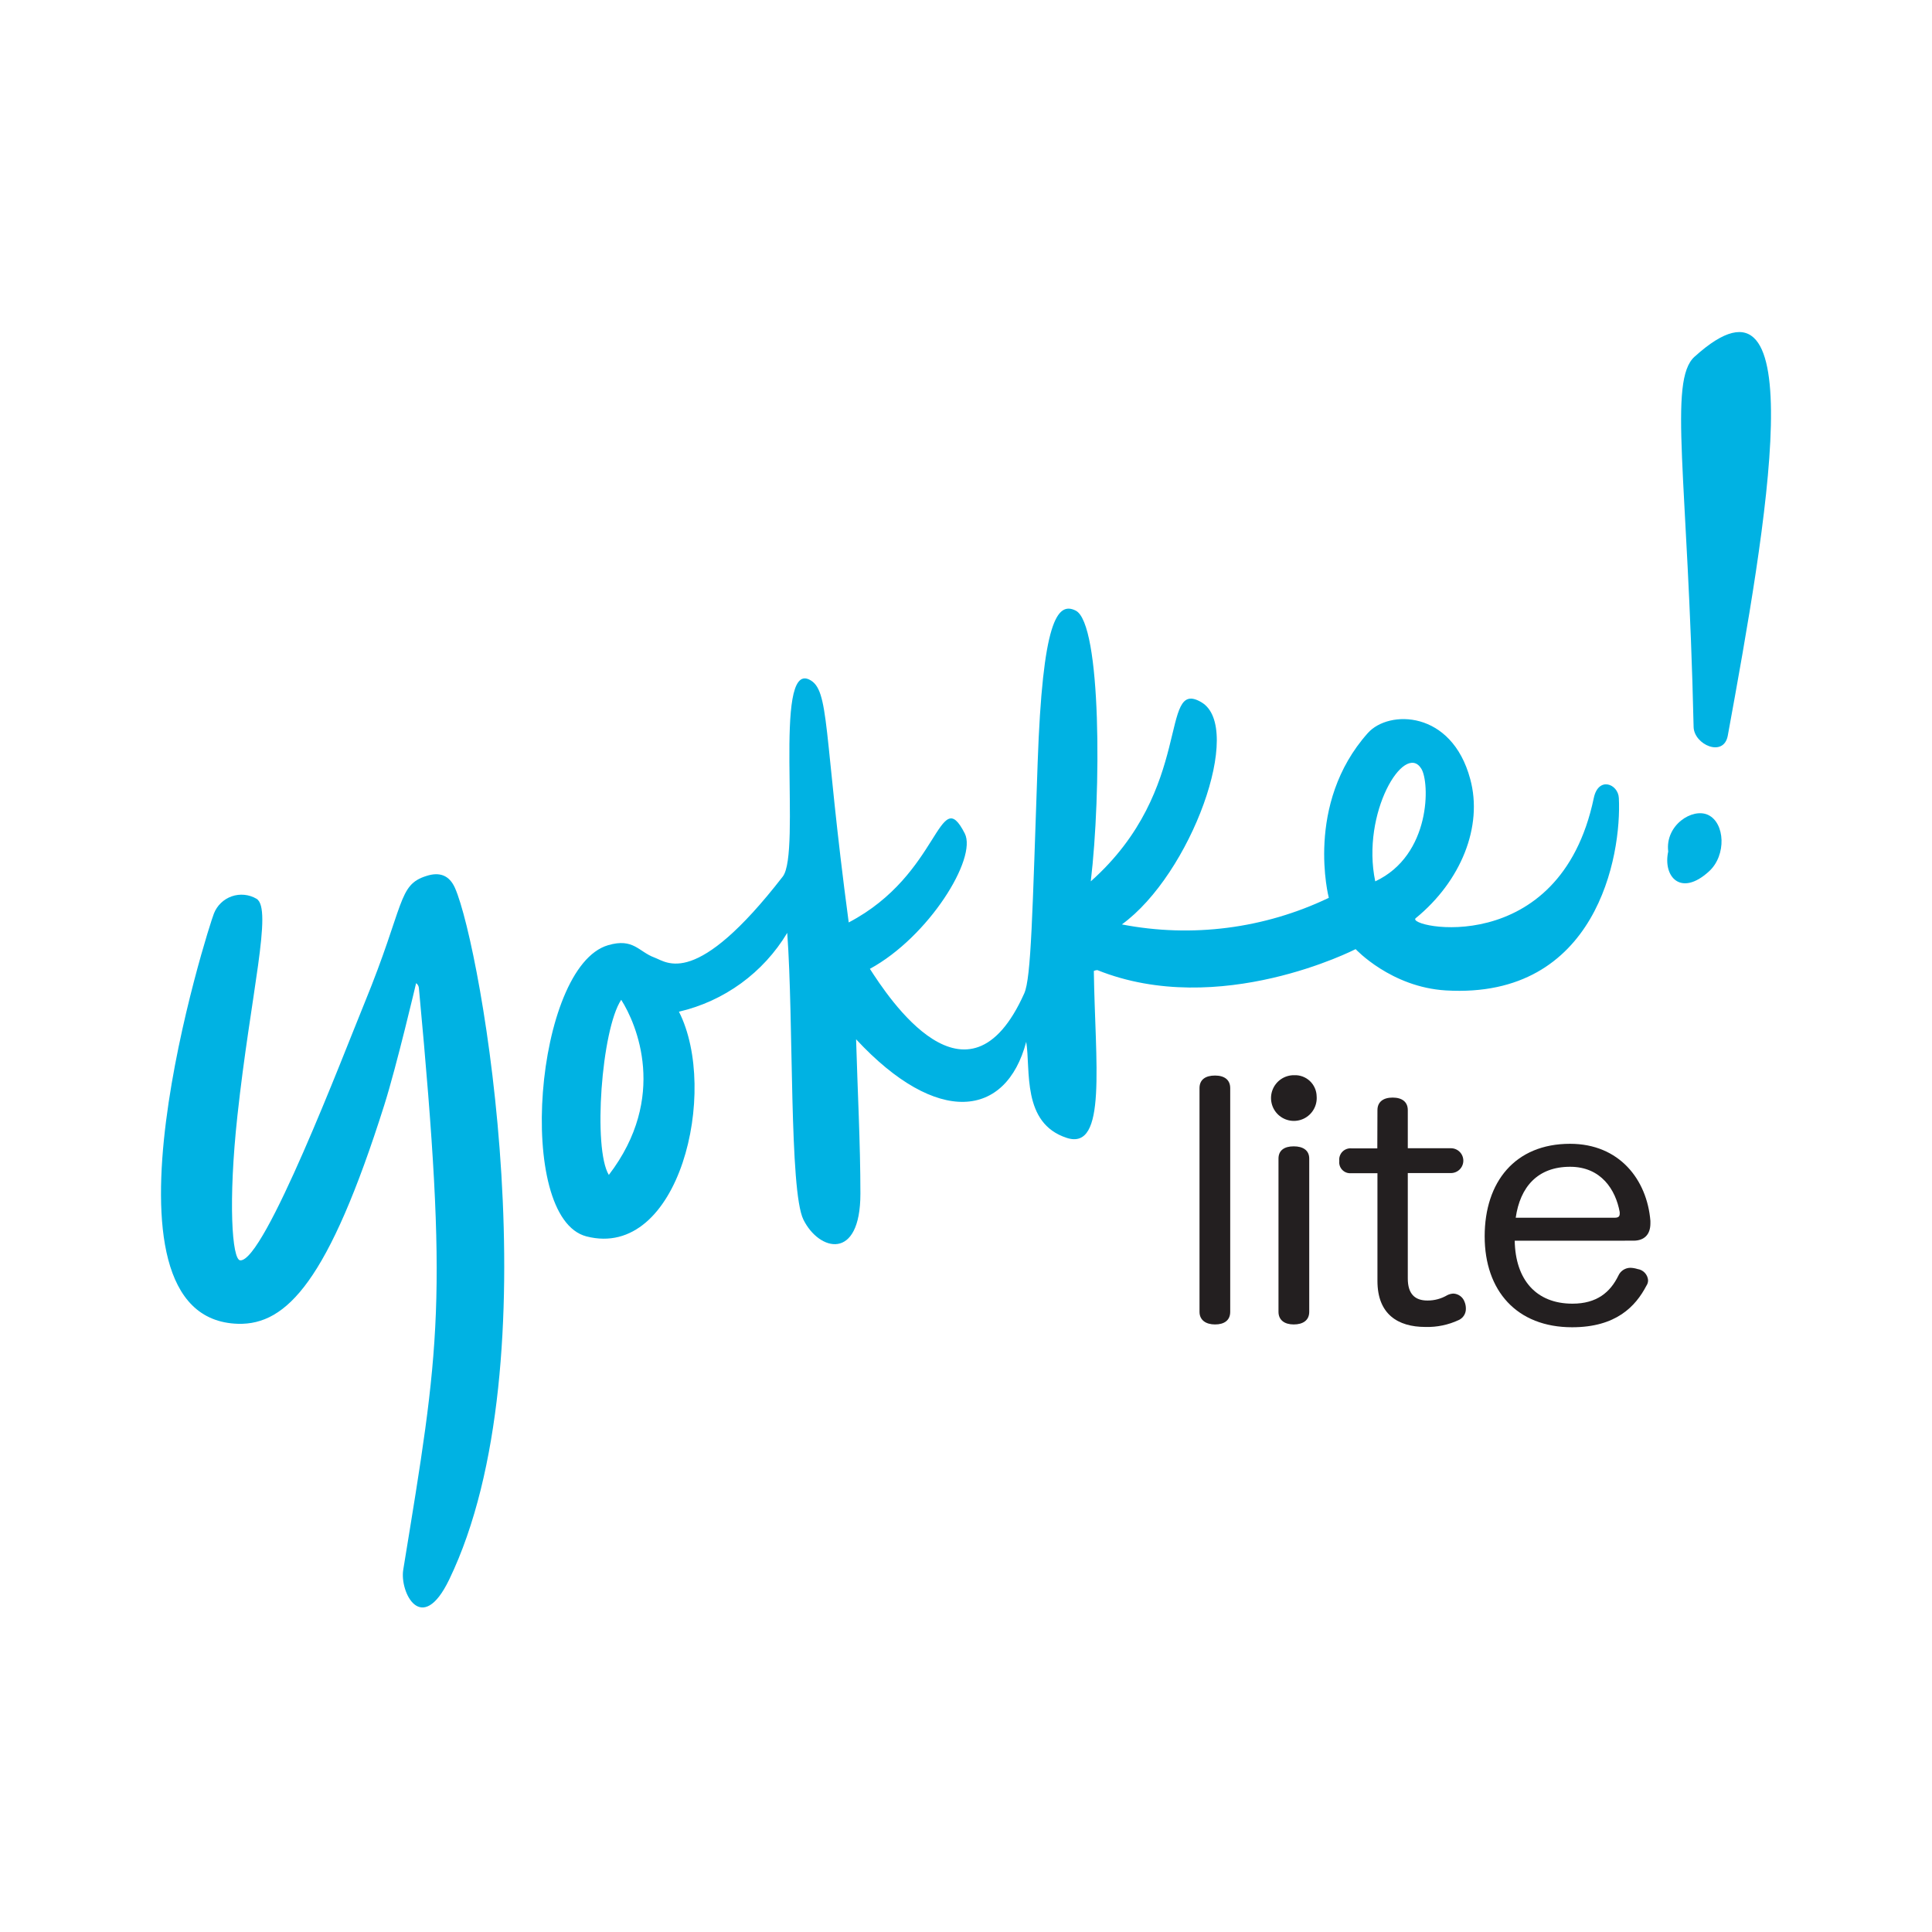 <svg width="192" height="192" viewBox="0 0 192 192" fill="none" xmlns="http://www.w3.org/2000/svg">
<path d="M119.206 108.138C119.206 107.281 119.81 106.886 120.748 106.886C121.687 106.886 122.257 107.315 122.257 108.138V130.367C122.257 131.224 121.652 131.622 120.748 131.622C119.844 131.622 119.206 131.194 119.206 130.367V108.138Z" fill="#231F20"/>
<path d="M130.847 108.947C130.883 109.403 130.78 109.859 130.551 110.255C130.323 110.652 129.981 110.97 129.569 111.169C129.157 111.367 128.695 111.437 128.243 111.368C127.791 111.3 127.37 111.096 127.035 110.785C126.701 110.473 126.468 110.068 126.368 109.622C126.267 109.175 126.304 108.709 126.473 108.284C126.642 107.86 126.935 107.495 127.314 107.24C127.693 106.984 128.141 106.849 128.598 106.852C128.884 106.838 129.17 106.881 129.44 106.979C129.709 107.077 129.956 107.229 130.166 107.424C130.375 107.619 130.544 107.855 130.661 108.117C130.778 108.378 130.841 108.661 130.847 108.947ZM127.055 115.139C127.055 114.329 127.625 113.922 128.568 113.922C129.51 113.922 130.11 114.329 130.11 115.139V130.367C130.11 131.224 129.472 131.622 128.568 131.622C127.664 131.622 127.055 131.194 127.055 130.367V115.139Z" fill="#231F20"/>
<path d="M136.889 110.323C136.889 109.513 137.459 109.076 138.397 109.076C139.335 109.076 139.905 109.504 139.905 110.323V114.11H144.19C144.517 114.11 144.831 114.24 145.063 114.472C145.294 114.703 145.424 115.017 145.424 115.344C145.424 115.672 145.294 115.986 145.063 116.217C144.831 116.448 144.517 116.578 144.19 116.578H139.905V127.055C139.905 128.589 140.612 129.244 141.85 129.244C142.546 129.251 143.231 129.067 143.83 128.713C144.018 128.617 144.224 128.563 144.434 128.554C144.679 128.564 144.915 128.647 145.113 128.792C145.311 128.937 145.461 129.138 145.544 129.368C145.635 129.587 145.681 129.822 145.677 130.058C145.682 130.293 145.618 130.525 145.493 130.724C145.368 130.924 145.188 131.082 144.974 131.181C143.936 131.667 142.799 131.904 141.653 131.871C138.898 131.871 136.889 130.585 136.889 127.303V116.591H134.271C134.109 116.605 133.946 116.583 133.794 116.526C133.642 116.469 133.504 116.378 133.392 116.261C133.279 116.144 133.194 116.003 133.143 115.849C133.092 115.695 133.076 115.531 133.097 115.37C133.077 115.205 133.094 115.038 133.148 114.88C133.201 114.722 133.288 114.579 133.404 114.459C133.52 114.34 133.661 114.248 133.817 114.189C133.973 114.131 134.139 114.109 134.305 114.123H136.876L136.889 110.323Z" fill="#231F20"/>
<path d="M150.531 123.301C150.596 127.157 152.644 129.557 156.269 129.557C158.681 129.557 160.026 128.43 160.832 126.772C160.936 126.539 161.106 126.341 161.32 126.203C161.535 126.064 161.785 125.991 162.04 125.992C162.279 126.002 162.515 126.044 162.743 126.116C163.014 126.155 163.264 126.284 163.452 126.482C163.641 126.681 163.758 126.936 163.784 127.209C163.791 127.41 163.732 127.609 163.617 127.774C162.541 129.835 160.596 131.901 156.234 131.901C150.733 131.901 147.545 128.276 147.545 122.864C147.545 117.452 150.566 113.669 156.033 113.669C160.93 113.669 163.681 117.234 164.015 121.33V121.583C164.015 122.71 163.381 123.297 162.34 123.297L150.531 123.301ZM160.459 121.017C160.832 121.017 160.965 120.893 160.965 120.615V120.456C160.562 118.237 159.118 115.953 156.033 115.953C152.811 115.953 151.067 117.954 150.63 121.017H160.459Z" fill="#231F20"/>
<path d="M136.67 87.588C142.24 84.983 142.099 77.733 141.246 76.388C139.575 73.701 135.248 80.797 136.67 87.588ZM61.735 99.358C59.772 102.315 58.907 114.136 60.505 116.763C66.409 109.05 63.256 101.745 61.735 99.358ZM108.704 96.487C108.832 105.618 110.049 114.393 106.013 113.082C101.518 111.621 102.44 106.338 101.985 103.536C99.989 111.098 93.137 111.964 85.078 103.283C85.219 108.257 85.506 113.652 85.506 118.626C85.506 125.383 81.38 124.334 79.838 121.197C78.424 118.309 78.878 101.522 78.235 92.708C77.058 94.669 75.499 96.373 73.65 97.719C71.801 99.064 69.7 100.024 67.472 100.541C71.474 108.412 67.506 125.242 58.285 122.873C51.16 121.039 53.144 96.072 60.428 93.934C62.96 93.192 63.457 94.581 65.047 95.163C66.289 95.618 69.151 98.261 77.79 87.112C79.658 84.704 76.8 65.727 80.433 67.54C82.481 68.559 81.791 72.561 84.345 91.671C93.48 86.889 93.275 77.742 95.875 82.823C97.139 85.291 92.289 93.107 86.449 96.282C88.253 99.08 96.167 111.278 101.788 98.724C102.482 97.177 102.598 90.78 103.121 75.805C103.609 61.751 105.053 59.75 106.9 60.68C109.471 61.965 109.441 78.851 108.4 87.588C118.756 78.389 115.127 67.278 119.394 69.789C123.662 72.3 118.357 86.889 111.489 91.868C118.451 93.215 125.661 92.288 132.056 89.225C132.056 89.225 129.622 79.918 135.938 72.844C138.007 70.526 144.267 70.56 146.109 77.42C147.395 82.133 145.188 87.579 140.694 91.247C139.588 92.147 155 95.468 158.389 79.306C158.848 77.125 160.81 77.9 160.879 79.306C161.17 85.008 158.685 99.311 143.697 98.428C138.238 98.107 134.721 94.323 134.721 94.323C134.721 94.323 121.198 101.286 109.047 96.406C108.928 96.412 108.811 96.441 108.704 96.492" fill="#00B2E3"/>
<path d="M23.87 125.251C26.266 125.439 34.115 104.834 36.223 99.688C40.251 89.859 39.518 87.944 42.376 87.052C43.692 86.624 44.656 86.984 45.217 88.248C47.848 94.212 55.072 135.337 44.647 156.962C41.913 162.639 39.707 158.247 40.075 155.994C43.717 133.713 44.557 129.505 41.631 98.218C41.627 98.117 41.6 98.018 41.551 97.929C41.503 97.84 41.435 97.763 41.352 97.704C41.352 97.704 39.416 105.944 38.186 109.83C32.658 127.307 28.481 131.682 23.665 131.558C8.24 131.129 20.785 91.903 21.261 90.78C21.416 90.385 21.656 90.028 21.962 89.733C22.268 89.439 22.635 89.215 23.036 89.075C23.438 88.936 23.864 88.885 24.287 88.927C24.71 88.968 25.119 89.1 25.486 89.315C27.131 90.275 24.903 98.788 23.592 110.901C22.666 119.424 23.056 125.186 23.87 125.251Z" fill="#00B2E3"/>
<path d="M169.748 80.985C168.193 80.253 165.464 82.001 165.785 84.623C165.241 87.13 167.045 89.165 169.851 86.585C171.591 84.987 171.432 81.778 169.748 80.985Z" fill="#00B2E3"/>
<path d="M168.403 35.447C165.759 37.842 167.756 47.517 168.309 72.24C168.347 74.005 171.308 75.317 171.707 73.097C175.563 52.02 180.366 24.607 168.403 35.451" fill="#00B2E3"/>
</svg>
